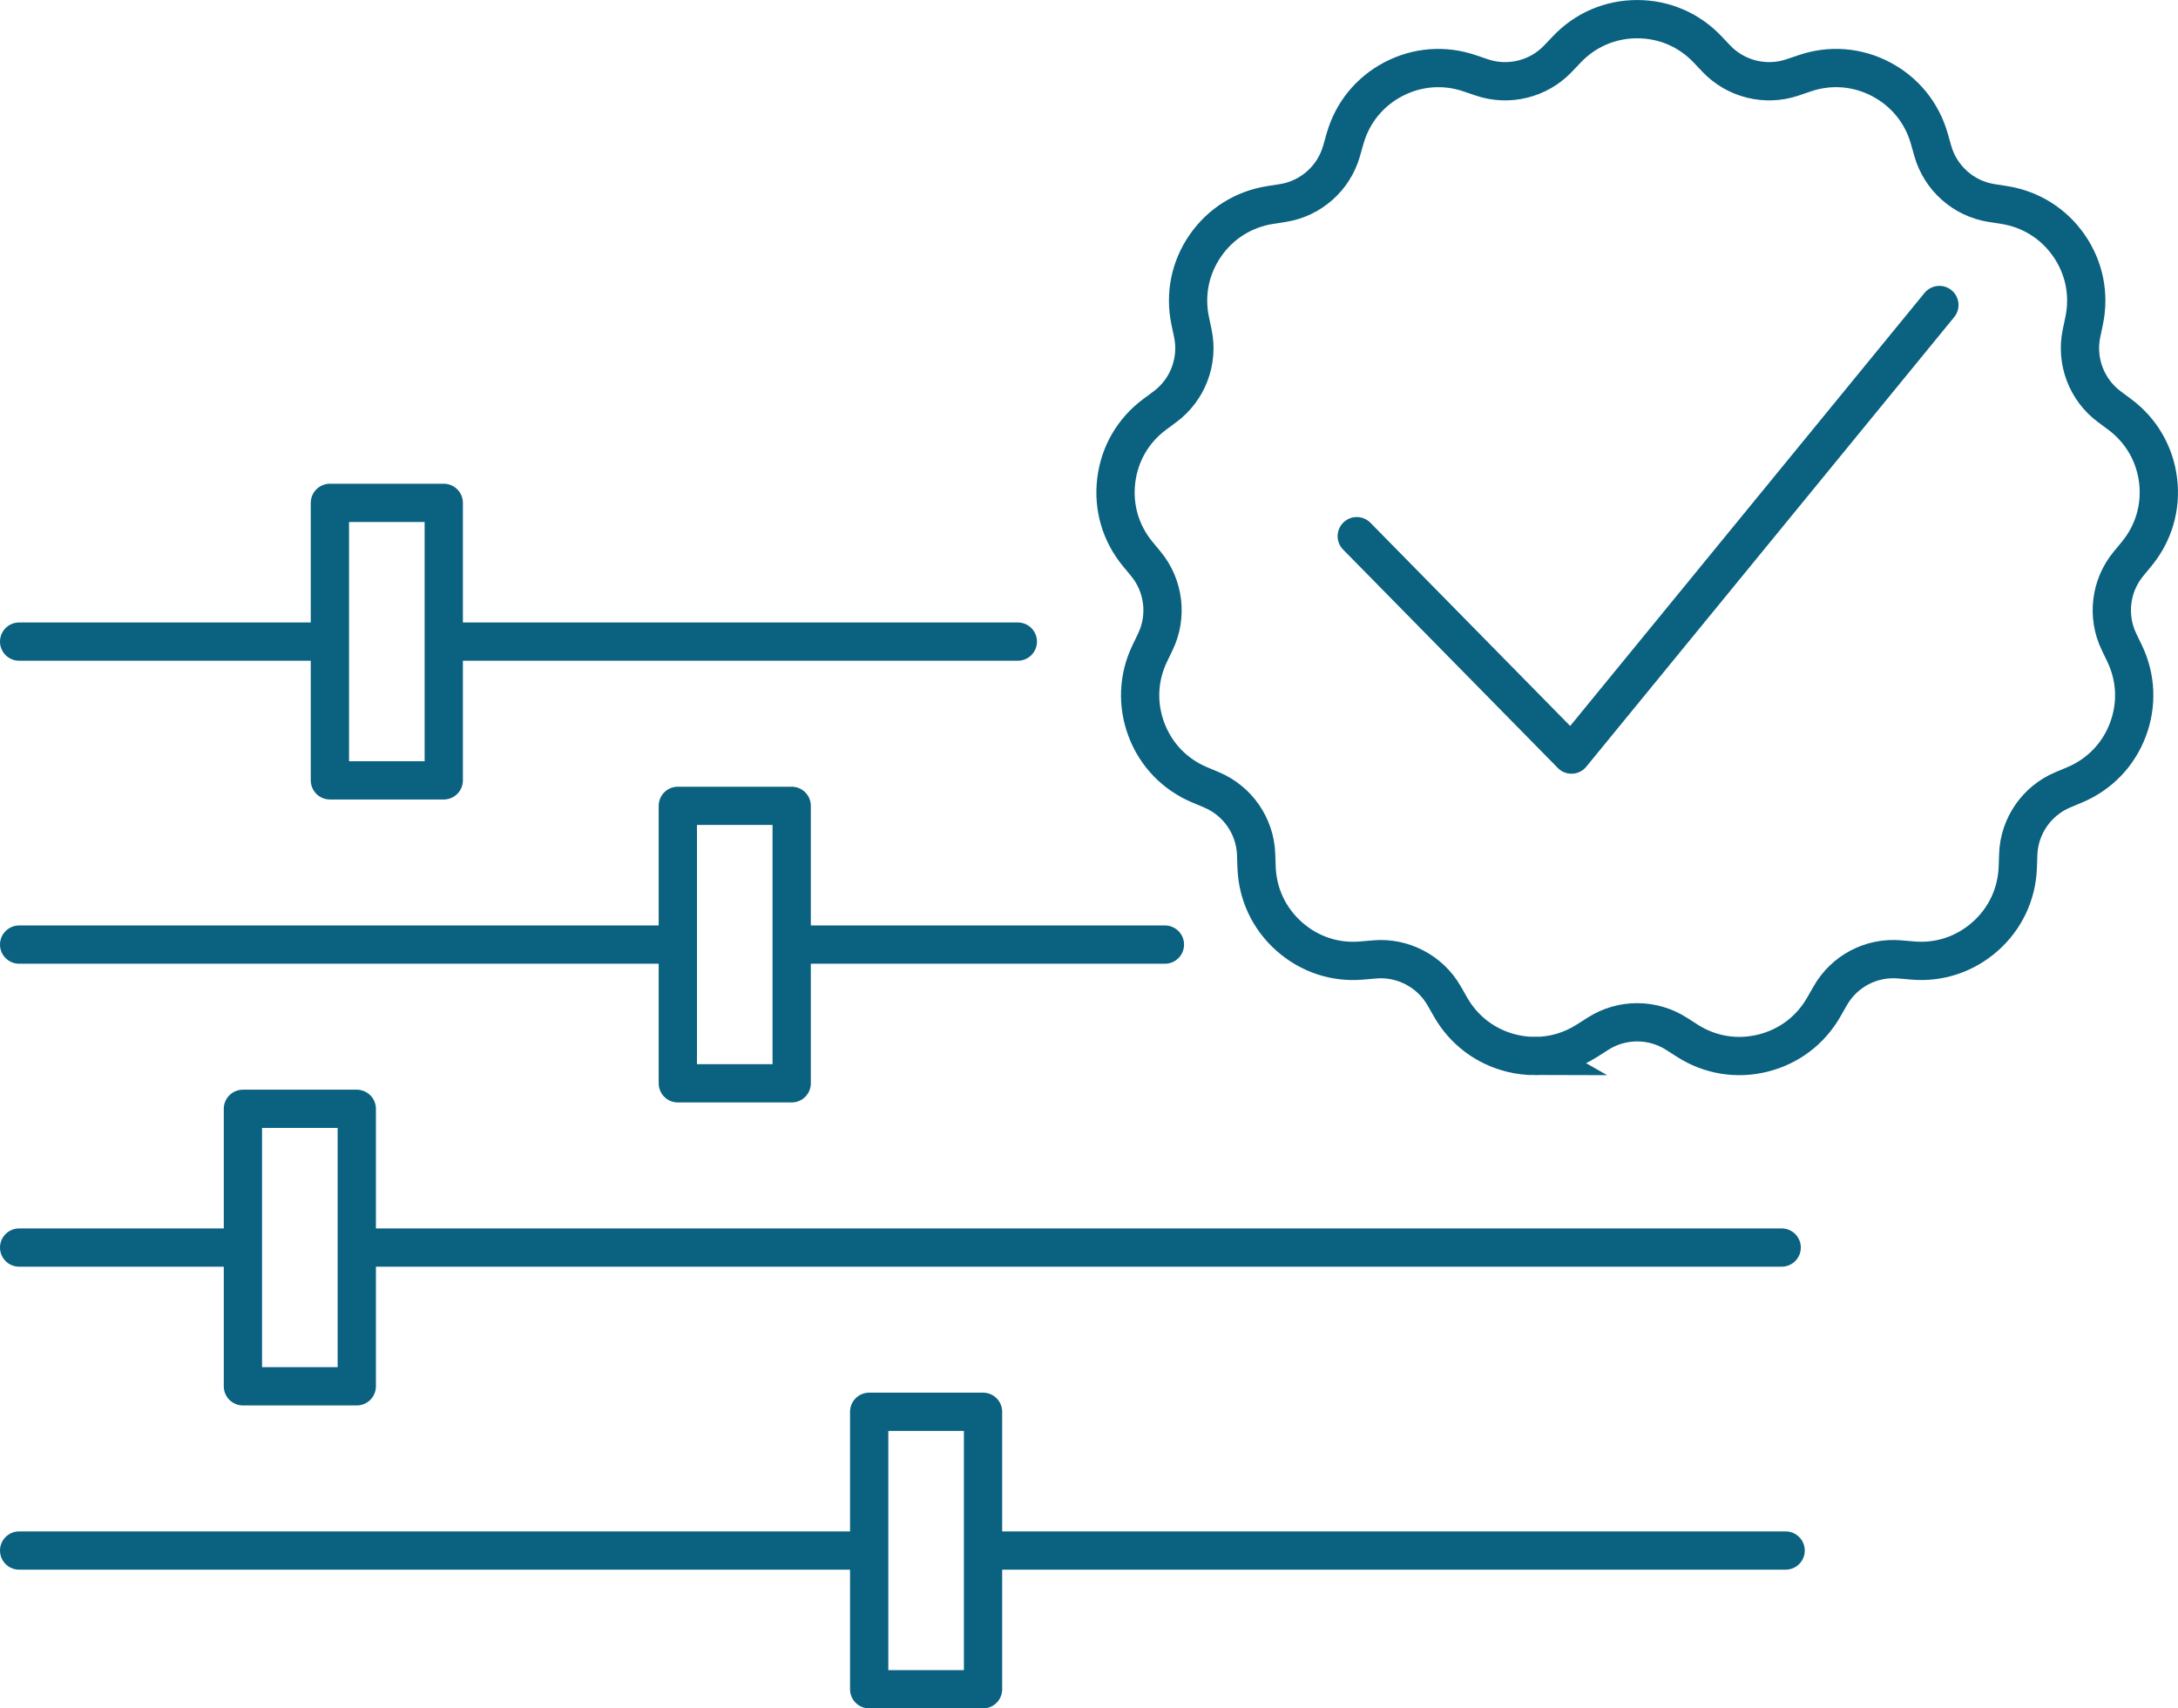 <?xml version="1.0" encoding="UTF-8"?>
<svg id="Layer_1" data-name="Layer 1" xmlns="http://www.w3.org/2000/svg" viewBox="0 0 125.2 98.23">
  <defs>
    <style>
      .cls-1 {
        stroke-miterlimit: 10;
      }

      .cls-1, .cls-2 {
        fill: none;
        stroke: #0a6180;
        stroke-width: 2.2px;
      }

      .cls-2 {
        stroke-linecap: round;
        stroke-linejoin: round;
      }
    </style>
  </defs>
  <path class="cls-1" d="M88.243,60.72c-.449,0-.901-.055-1.35-.165-1.498-.37-2.744-1.311-3.509-2.65l-.37-.648c-.805-1.411-2.388-2.233-3.988-2.093l-.742.064c-1.538.139-3.02-.358-4.176-1.383-1.155-1.023-1.821-2.436-1.875-3.977l-.026-.745c-.057-1.623-1.061-3.077-2.559-3.707l-.687-.289c-1.423-.598-2.507-1.721-3.054-3.163-.548-1.444-.482-3.004.187-4.395l.323-.671c.703-1.464.49-3.219-.543-4.472l-.475-.575c-.981-1.19-1.419-2.689-1.233-4.22.185-1.532.969-2.883,2.207-3.804l.6-.445c1.303-.969,1.931-2.622,1.597-4.212l-.154-.729c-.315-1.511-.007-3.042.869-4.312.877-1.269,2.199-2.1,3.723-2.341l.737-.115c1.604-.253,2.927-1.425,3.371-2.987l.204-.718c.422-1.484,1.407-2.696,2.773-3.413,1.365-.716,2.923-.839,4.384-.343l.706.24c1.536.521,3.253.099,4.374-1.077l.514-.541c1.063-1.118,2.497-1.733,4.041-1.733,1.543,0,2.977.615,4.041,1.733l.513.541c1.12,1.176,2.837,1.597,4.374,1.077l.706-.24c1.462-.497,3.019-.374,4.384.343,1.365.717,2.35,1.929,2.773,3.413l.204.717c.444,1.562,1.768,2.735,3.372,2.987l.736.115c1.524.241,2.845,1.072,3.722,2.341.877,1.27,1.185,2.801.869,4.311l-.153.73c-.333,1.59.294,3.242,1.597,4.213l.598.444c1.238.921,2.023,2.272,2.209,3.804.185,1.531-.253,3.03-1.235,4.22l-.473.575c-1.034,1.253-1.246,3.008-.543,4.472l.323.671c.669,1.391.735,2.951.188,4.394-.547,1.443-1.632,2.567-3.054,3.164l-.687.289c-1.498.63-2.502,2.084-2.559,3.707l-.026.745c-.055,1.543-.721,2.955-1.876,3.978-1.156,1.023-2.642,1.52-4.174,1.382l-.743-.064c-1.633-.143-3.185.682-3.988,2.093l-.37.648c-.765,1.339-2.011,2.28-3.509,2.65-1.497.371-3.038.115-4.339-.716l-.628-.402c-1.37-.874-3.136-.876-4.504,0l-.63.402c-.91.582-1.939.881-2.988.881Z"/>
  <path class="cls-2" d="M111.483,17.537l-21.148,25.85-12.343-12.558"/>
  <g>
    <rect class="cls-2" x="18.964" y="28.914" width="6.545" height="15.955"/>
    <line class="cls-2" x1="26.236" y1="36.891" x2="58.509" y2="36.891"/>
    <line class="cls-2" x1="1.1" y1="36.891" x2="18.691" y2="36.891"/>
  </g>
  <g>
    <rect class="cls-2" x="13.964" y="63.755" width="6.545" height="15.955"/>
    <line class="cls-2" x1="21.236" y1="71.732" x2="102.418" y2="71.732"/>
    <line class="cls-2" x1="1.1" y1="71.732" x2="13.691" y2="71.732"/>
  </g>
  <g>
    <rect class="cls-2" x="49.964" y="81.175" width="6.545" height="15.955"/>
    <line class="cls-2" x1="57.236" y1="89.153" x2="102.645" y2="89.153"/>
    <line class="cls-2" x1="1.1" y1="89.153" x2="49.691" y2="89.153"/>
  </g>
  <g>
    <rect class="cls-2" x="38.964" y="46.334" width="6.545" height="15.955"/>
    <line class="cls-2" x1="46.236" y1="54.312" x2="66.964" y2="54.312"/>
    <line class="cls-2" x1="1.1" y1="54.312" x2="38.691" y2="54.312"/>
  </g>
</svg>